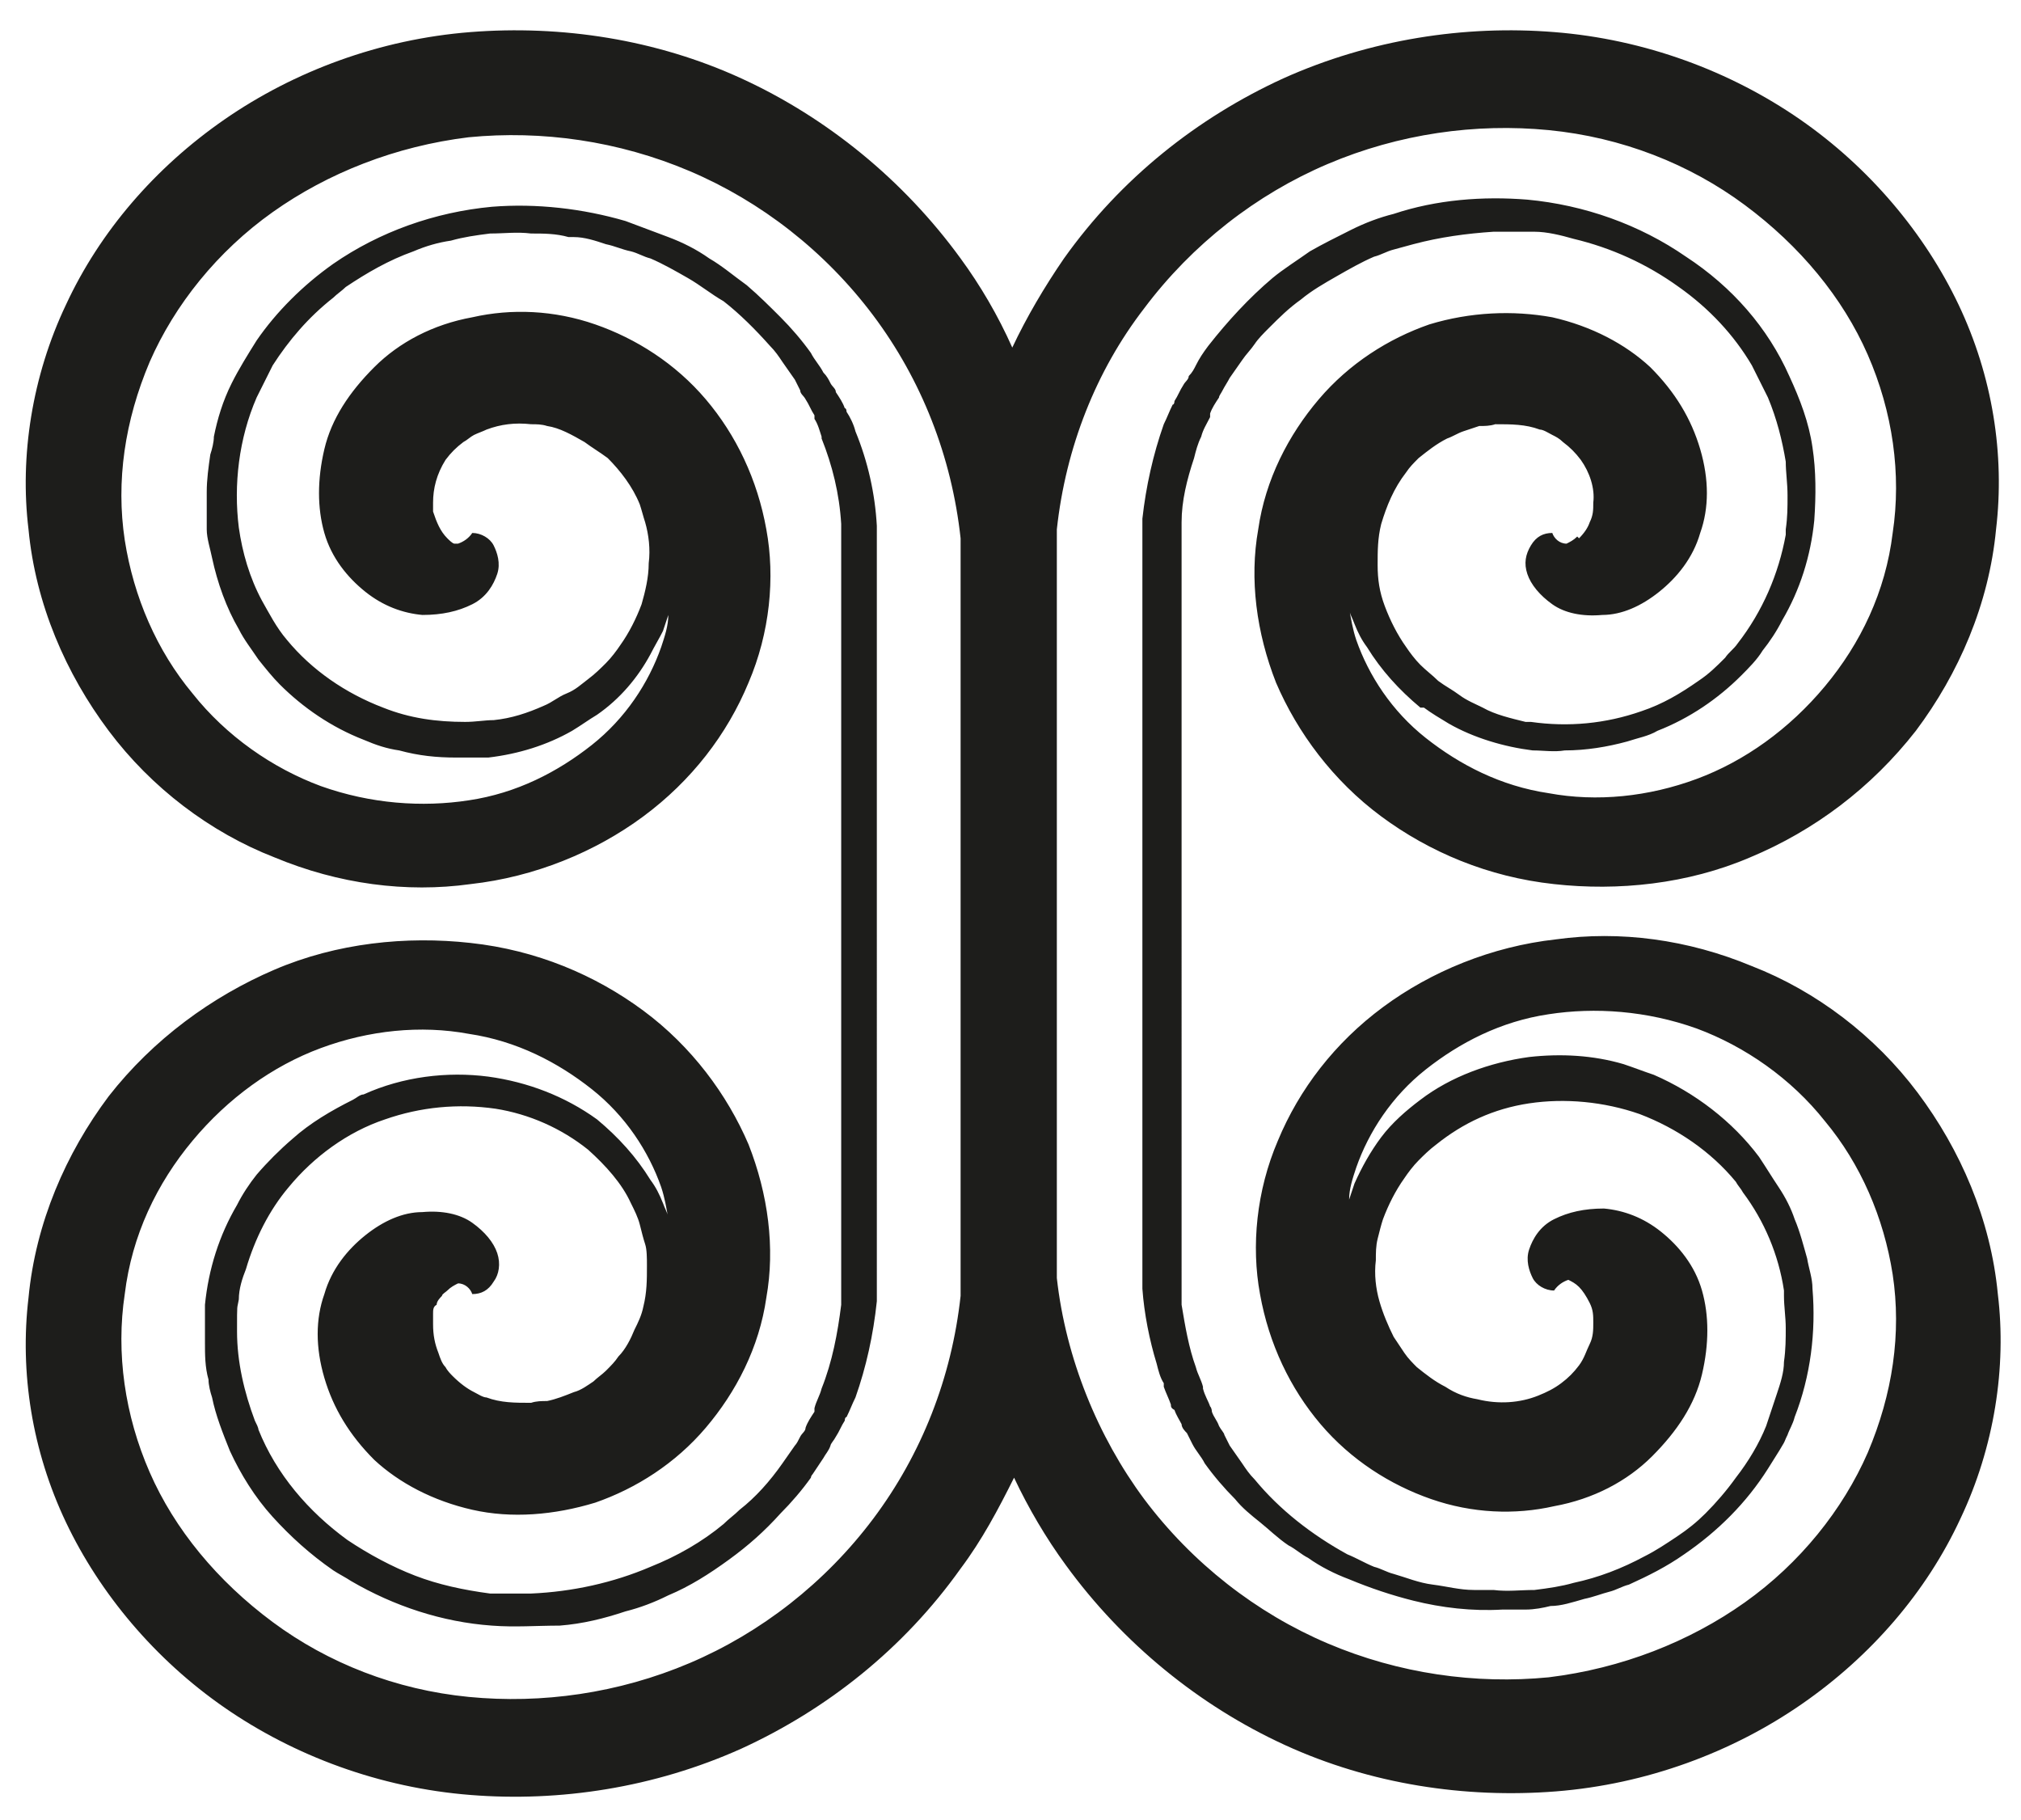 <?xml version="1.0" encoding="UTF-8"?>
<svg xmlns="http://www.w3.org/2000/svg" version="1.1" viewBox="0 0 113.4 102.1">
  <defs>
    <style>
      .cls-1 {
        fill: #1d1d1b;
      }
    </style>
  </defs>
  <!-- Generator: Adobe Illustrator 28.7.1, SVG Export Plug-In . SVG Version: 1.2.0 Build 142)  -->
  <g>
    <g id="Calque_1">
      <path class="cls-1" d="M88.5,30.1c-.2.2-.4.3-.6.4-.4,0-.7-.3-.8-.6-.5,0-.9.2-1.2.7s-.4,1-.2,1.6.7,1.2,1.4,1.7,1.7.7,2.8.6c1.1,0,2.2-.5,3.2-1.3,1-.8,1.9-1.9,2.3-3.3.5-1.4.5-3,0-4.7s-1.4-3.2-2.8-4.6c-1.4-1.3-3.3-2.3-5.5-2.8-2.2-.4-4.6-.3-6.9.4-2.3.8-4.5,2.2-6.2,4.2-1.7,2-3,4.5-3.4,7.3-.5,2.8-.1,5.8,1,8.6,1.2,2.8,3.2,5.5,5.9,7.5,2.7,2,6,3.4,9.7,3.8,3.6.4,7.5,0,11-1.5,3.6-1.5,6.8-3.9,9.3-7.1,2.4-3.2,4.1-7.1,4.5-11.3.5-4.2-.2-8.6-2.1-12.6-1.9-4-5-7.7-8.9-10.4s-8.7-4.5-13.8-4.9c-5-.4-10.3.4-15.2,2.6-4.8,2.2-9.1,5.6-12.3,10.1-1.1,1.6-2.1,3.3-2.9,5-.8-1.8-1.8-3.5-2.9-5-3.2-4.4-7.5-7.9-12.3-10.1-4.8-2.2-10.1-3-15.2-2.6-5.1.4-9.9,2.2-13.8,4.9-3.9,2.7-7,6.3-8.9,10.4-1.9,4-2.6,8.5-2.1,12.6.4,4.2,2.1,8.1,4.5,11.3,2.4,3.2,5.7,5.7,9.3,7.1,3.6,1.5,7.4,2,11,1.5,3.6-.4,7-1.8,9.7-3.8,2.7-2,4.7-4.6,5.9-7.5,1.2-2.8,1.5-5.9,1-8.6-.5-2.8-1.7-5.3-3.4-7.3-1.7-2-3.9-3.4-6.2-4.2-2.3-.8-4.7-.9-6.9-.4-2.2.4-4.1,1.4-5.5,2.8s-2.4,2.9-2.8,4.6-.4,3.3,0,4.7,1.3,2.5,2.3,3.3c1,.8,2.1,1.2,3.2,1.3,1.1,0,2-.2,2.8-.6s1.2-1.1,1.4-1.7,0-1.2-.2-1.6-.7-.7-1.2-.7c-.2.3-.5.5-.8.6,0,0-.1,0-.2,0-.1,0-.3-.2-.4-.3-.4-.4-.6-.9-.8-1.5,0-.2,0-.3,0-.5,0-.8.2-1.6.7-2.4.3-.4.6-.7,1-1,.2-.1.4-.3.6-.4.2-.1.5-.2.7-.3.8-.3,1.6-.4,2.5-.3.3,0,.6,0,.9.1.7.1,1.4.5,2.1.9.4.3.9.6,1.3.9.7.7,1.4,1.6,1.8,2.6.1.3.2.7.3,1,.2.7.3,1.5.2,2.3,0,.8-.2,1.6-.4,2.3-.3.8-.7,1.6-1.2,2.3-.2.3-.5.7-.8,1-.3.3-.6.6-1,.9-.4.3-.7.6-1.2.8s-.8.5-1.3.7c-.9.4-1.8.7-2.8.8-.5,0-1,.1-1.6.1-1.6,0-3.1-.2-4.6-.8-2.1-.8-4-2.1-5.4-3.8-.6-.7-1-1.5-1.4-2.2-.7-1.3-1.1-2.7-1.3-4.1-.3-2.4,0-5,1-7.3.3-.6.6-1.2.9-1.8.9-1.4,2-2.7,3.4-3.8.2-.2.5-.4.7-.6,1.2-.8,2.4-1.5,3.8-2,.7-.3,1.4-.5,2.1-.6.7-.2,1.4-.3,2.2-.4.8,0,1.5-.1,2.3,0h0c.7,0,1.4,0,2.1.2.1,0,.2,0,.3,0,.6,0,1.2.2,1.8.4.5.1.9.3,1.4.4.4.1.7.3,1.1.4.7.3,1.4.7,2.1,1.1.7.4,1.3.9,2,1.3.9.7,1.8,1.6,2.6,2.5.3.3.5.6.7.9.2.3.5.7.7,1,.1.2.2.4.3.6,0,.2.2.3.3.5.2.3.3.6.5.9,0,0,0,.1,0,.2.2.3.3.7.4,1,0,0,0,0,0,.1.6,1.5,1,3.1,1.1,4.8h0v43.8h0c-.2,1.6-.5,3.2-1.1,4.7,0,0,0,0,0,0-.1.4-.3.7-.4,1.1v.2c-.2.3-.4.6-.5.9,0,.2-.2.3-.3.5-.1.2-.2.4-.3.5-.2.3-.5.7-.7,1-.7,1-1.5,1.9-2.4,2.6-.3.3-.6.5-.9.8-1.2,1-2.6,1.8-4.1,2.4-2.1.9-4.4,1.4-6.7,1.5-.8,0-1.5,0-2.3,0-1.5-.2-2.9-.5-4.2-1-1.3-.5-2.6-1.2-3.8-2-2.2-1.6-4-3.7-5-6.2,0-.1-.1-.3-.2-.5-.6-1.6-1-3.3-1-5s0-1.2.1-1.8c0-.6.2-1.2.4-1.7.5-1.7,1.3-3.3,2.4-4.6,1.4-1.7,3.3-3.1,5.4-3.8,2-.7,4.1-.9,6.2-.6,1.9.3,3.7,1.1,5.2,2.3,1,.9,1.9,1.9,2.4,3,.2.4.4.8.5,1.2.1.4.2.8.3,1.1s.1.8.1,1.2c0,.8,0,1.5-.2,2.3-.1.5-.3.9-.5,1.3-.2.5-.5,1.1-.9,1.5-.2.3-.4.5-.7.8-.2.2-.5.4-.7.6-.3.2-.7.5-1.1.6-.5.2-1,.4-1.5.5-.3,0-.6,0-.9.1-.9,0-1.7,0-2.5-.3-.2,0-.5-.2-.7-.3-.4-.2-.8-.5-1.2-.9,0,0,0,0,0,0-.1-.1-.3-.3-.4-.5-.2-.2-.3-.5-.4-.8-.2-.5-.3-1-.3-1.6,0-.2,0-.4,0-.6,0-.2,0-.4.2-.5,0-.2.2-.4.3-.5,0-.1.2-.2.3-.3.2-.2.4-.3.6-.4.4,0,.7.3.8.6.5,0,.9-.2,1.2-.7.3-.4.4-1,.2-1.6-.2-.6-.7-1.2-1.4-1.7s-1.7-.7-2.8-.6c-1.1,0-2.2.5-3.2,1.3-1,.8-1.9,1.9-2.3,3.3-.5,1.4-.5,3,0,4.7s1.4,3.2,2.8,4.6c1.4,1.3,3.3,2.3,5.5,2.8s4.6.3,6.9-.4c2.3-.8,4.5-2.2,6.2-4.2,1.7-2,3-4.5,3.4-7.3.5-2.8.1-5.8-1-8.6-1.2-2.8-3.2-5.5-5.9-7.5-2.7-2-6-3.4-9.7-3.8-3.6-.4-7.5,0-11,1.5s-6.8,3.9-9.3,7.1c-2.4,3.2-4.1,7.1-4.5,11.3-.5,4.2.2,8.6,2.1,12.6,1.9,4,5,7.7,8.9,10.4,3.9,2.7,8.7,4.5,13.8,4.9,5,.4,10.3-.4,15.2-2.6,4.8-2.2,9.1-5.6,12.3-10.1,1.2-1.6,2.1-3.3,3-5.1.8,1.7,1.8,3.4,2.9,4.9,3.2,4.4,7.5,7.9,12.3,10.1,4.8,2.2,10.1,3,15.2,2.6,5.1-.4,9.9-2.2,13.8-4.9,3.9-2.7,7-6.3,8.9-10.4,1.9-4,2.6-8.5,2.1-12.6-.4-4.2-2.1-8.1-4.5-11.3-2.4-3.2-5.7-5.7-9.3-7.1-3.6-1.5-7.4-2-11-1.5-3.6.4-7,1.8-9.7,3.8-2.7,2-4.7,4.6-5.9,7.5-1.2,2.8-1.5,5.9-1,8.6.5,2.8,1.7,5.3,3.4,7.3,1.7,2,3.9,3.4,6.2,4.2,2.3.8,4.7.9,6.9.4,2.2-.4,4.1-1.4,5.5-2.8s2.4-2.9,2.8-4.6.4-3.3,0-4.7-1.3-2.5-2.3-3.3c-1-.8-2.1-1.2-3.2-1.3-1.1,0-2,.2-2.8.6s-1.2,1.1-1.4,1.7,0,1.2.2,1.6.7.7,1.2.7c.2-.3.5-.5.8-.6.2.1.4.2.6.4.2.2.4.5.6.9s.2.7.2,1.1c0,.4,0,.8-.2,1.2s-.3.8-.6,1.2c-.3.4-.6.7-1,1s-.8.5-1.3.7c-1,.4-2.2.5-3.4.2-.6-.1-1.2-.3-1.8-.7-.6-.3-1.1-.7-1.6-1.1-.2-.2-.5-.5-.7-.8s-.4-.6-.6-.9c-.3-.6-.6-1.3-.8-2-.2-.7-.3-1.5-.2-2.3,0-.4,0-.8.1-1.2s.2-.8.3-1.1c.3-.8.7-1.6,1.2-2.3.2-.3.5-.7.8-1,.3-.3.6-.6,1-.9,1.5-1.2,3.2-2,5.2-2.3,2-.3,4.2-.1,6.2.6,2.1.8,4,2.1,5.4,3.8.1.2.3.4.4.6,1.2,1.6,2,3.5,2.3,5.5,0,0,0,.2,0,.3,0,.6.1,1.2.1,1.8s0,1.2-.1,1.9c0,.6-.2,1.2-.4,1.8s-.4,1.2-.6,1.8c-.4,1-1,2-1.7,2.9-.5.7-1.1,1.4-1.7,2-.5.5-1,.9-1.6,1.3-.6.4-1.2.8-1.8,1.1-1.3.7-2.6,1.2-4,1.5-.7.2-1.4.3-2.2.4-.8,0-1.5.1-2.3,0-.4,0-.8,0-1.1,0-.8,0-1.5-.2-2.3-.3s-1.5-.4-2.2-.6c-.4-.1-.7-.3-1.1-.4-.5-.2-1-.5-1.5-.7-2-1.1-3.8-2.5-5.2-4.2-.3-.3-.5-.6-.7-.9-.2-.3-.5-.7-.7-1-.1-.2-.2-.4-.3-.6,0-.1-.2-.3-.3-.5-.1-.3-.3-.5-.4-.8,0,0,0-.2-.1-.3-.1-.3-.3-.6-.4-1,0,0,0,0,0-.1-.1-.4-.3-.7-.4-1.1h0c-.4-1.1-.6-2.3-.8-3.5h0V29.3c0-1.2.3-2.4.7-3.6h0c.1-.4.2-.8.4-1.2,0,0,0,0,0,0,.1-.4.3-.7.5-1.1,0,0,0-.1,0-.2.1-.3.3-.6.5-.9,0-.1.1-.2.2-.4.1-.2.3-.5.4-.7.2-.3.5-.7.7-1,.2-.3.5-.6.7-.9s.5-.6.8-.9c.6-.6,1.1-1.1,1.8-1.6.6-.5,1.3-.9,2-1.3.7-.4,1.4-.8,2.1-1.1.4-.1.7-.3,1.1-.4s.7-.2,1.1-.3c1.5-.4,3-.6,4.5-.7.8,0,1.5,0,2.3,0,.7,0,1.5.2,2.2.4,2.1.5,4.1,1.4,5.9,2.7,1.7,1.2,3.1,2.7,4.1,4.4.3.6.6,1.2.9,1.8.5,1.2.8,2.4,1,3.6,0,.6.1,1.2.1,1.9s0,1.2-.1,1.9c0,0,0,.2,0,.3-.4,2.2-1.3,4.3-2.7,6.1-.2.3-.5.5-.7.8-.5.5-.9.9-1.5,1.3-1,.7-2,1.3-3.2,1.7-2,.7-4.1.9-6.2.6-.1,0-.2,0-.3,0-.8-.2-1.7-.4-2.4-.8-.4-.2-.9-.4-1.3-.7s-.8-.5-1.2-.8c-.3-.3-.7-.6-1-.9s-.6-.7-.8-1c-.5-.7-.9-1.5-1.2-2.3-.3-.8-.4-1.5-.4-2.3,0-.8,0-1.5.2-2.3.3-1,.7-2,1.4-2.9.2-.3.4-.5.7-.8.5-.4,1-.8,1.6-1.1.3-.1.6-.3.9-.4s.6-.2.9-.3c.3,0,.6,0,.9-.1.9,0,1.7,0,2.5.3.2,0,.5.2.7.3.2.1.4.2.6.4.4.3.7.6,1,1,.5.7.8,1.6.7,2.4,0,.4,0,.7-.2,1.1-.1.3-.3.6-.6.9h0ZM53.9,72.7c-.5,4.6-2.2,8.9-4.9,12.5-2.7,3.6-6.3,6.4-10.3,8.1-4,1.7-8.3,2.3-12.4,1.9-4.1-.4-7.9-1.9-11-4.2s-5.5-5.2-6.9-8.4c-1.4-3.2-1.9-6.7-1.4-10,.4-3.3,1.8-6.2,3.8-8.6,2-2.4,4.5-4.2,7.2-5.2,2.7-1,5.6-1.3,8.3-.8,2.7.4,5,1.6,6.9,3.1,1.9,1.5,3.2,3.5,3.9,5.5.2.6.3,1.2.4,1.8,0-.3-.2-.6-.3-.9-.2-.5-.4-.9-.7-1.3-.8-1.3-1.8-2.4-3-3.4-1.8-1.3-3.9-2.1-6.1-2.4-2.3-.3-4.8,0-7,1-.2,0-.4.2-.6.3-1.2.6-2.4,1.3-3.4,2.2-.7.6-1.4,1.3-2,2-.4.5-.8,1.1-1.1,1.7-1,1.7-1.6,3.6-1.8,5.6,0,.7,0,1.4,0,2.1,0,.7,0,1.4.2,2.1,0,.3.1.7.2,1,.2,1,.6,2,1,3,.6,1.3,1.4,2.6,2.4,3.7,1,1.1,2.1,2.1,3.4,3,.3.2.7.4,1,.6,2.4,1.4,5.1,2.3,7.9,2.5,1.3.1,2.5,0,3.8,0,1.3-.1,2.5-.4,3.7-.8.8-.2,1.6-.5,2.4-.9,1.2-.5,2.3-1.2,3.4-2s2-1.6,2.9-2.6c.6-.6,1.2-1.3,1.7-2,0,0,0-.1.1-.2.2-.3.4-.6.6-.9.1-.2.3-.4.4-.7,0-.1.2-.3.3-.5.2-.3.3-.6.5-.9,0,0,0-.2.1-.2.2-.4.3-.7.5-1.1,0,0,0,0,0,0,.6-1.7,1-3.5,1.2-5.4h0V29.5h0c-.1-1.8-.5-3.6-1.2-5.3,0,0,0,0,0,0-.1-.4-.3-.8-.5-1.1,0,0,0-.2-.1-.2-.1-.3-.3-.6-.5-.9,0-.2-.2-.3-.3-.5-.1-.2-.2-.4-.4-.6-.2-.4-.5-.7-.7-1.1,0,0,0,0,0,0-.5-.7-1.1-1.4-1.7-2-.6-.6-1.2-1.2-1.9-1.8-.7-.5-1.4-1.1-2.1-1.5-.7-.5-1.5-.9-2.3-1.2-.8-.3-1.6-.6-2.4-.9-2.4-.7-5-1-7.5-.8-3.2.3-6.3,1.4-8.9,3.2-1.7,1.2-3.2,2.7-4.3,4.3-.5.8-1,1.6-1.4,2.4-.5,1-.8,2-1,3,0,.3-.1.7-.2,1-.1.7-.2,1.4-.2,2.1v1.1c0,.3,0,.6,0,1,0,.5.2,1.1.3,1.6.3,1.4.8,2.8,1.5,4,.3.6.7,1.1,1.1,1.7.4.5.8,1,1.2,1.4,1.3,1.3,2.9,2.4,4.7,3.1.7.3,1.3.5,2,.6,1.1.3,2.1.4,3.2.4s1.2,0,1.8,0c1.7-.2,3.3-.7,4.7-1.5.5-.3.9-.6,1.4-.9,1.3-.9,2.3-2.1,3-3.4.2-.4.5-.9.7-1.3.1-.3.2-.6.3-.9,0,.6-.2,1.2-.4,1.8-.7,2-2,4-3.9,5.5-1.9,1.5-4.2,2.7-6.9,3.1-2.6.4-5.5.2-8.3-.8-2.7-1-5.3-2.8-7.2-5.2-2-2.4-3.3-5.4-3.8-8.6-.5-3.3,0-6.7,1.4-10,1.4-3.2,3.8-6.2,6.9-8.4,3.1-2.2,6.9-3.7,11-4.2,4.1-.4,8.4.2,12.4,1.9,4,1.7,7.6,4.5,10.3,8.1,2.7,3.6,4.4,7.9,4.9,12.5v42.9h0ZM79.9,39.7c.4.3.9.6,1.4.9,1.4.8,3.1,1.3,4.7,1.5.6,0,1.2.1,1.8,0,1.2,0,2.4-.2,3.5-.5.6-.2,1.2-.3,1.7-.6,1.8-.7,3.4-1.8,4.7-3.1.4-.4.9-.9,1.2-1.4.4-.5.8-1.1,1.1-1.7,1-1.7,1.6-3.6,1.8-5.6.1-1.4.1-2.8-.1-4.1-.2-1.4-.7-2.7-1.3-4-1.2-2.7-3.2-5-5.8-6.7-2.6-1.8-5.7-2.9-8.9-3.2-2.5-.2-5.1,0-7.5.8-.8.2-1.6.5-2.4.9-.8.4-1.6.8-2.3,1.2-.7.5-1.5,1-2.1,1.5-1.3,1.1-2.5,2.4-3.6,3.8-.3.4-.5.7-.7,1.1-.1.2-.2.4-.4.6,0,.2-.2.3-.3.5-.2.3-.3.6-.5.9,0,0,0,.2-.1.2-.2.4-.3.7-.5,1.1,0,0,0,0,0,0-.6,1.7-1,3.5-1.2,5.3h0v43.2s0,0,0,0c.1,1.4.4,2.9.8,4.2,0,0,0,0,0,0,.1.4.2.8.4,1.1,0,0,0,.1,0,.2.1.3.3.7.4,1,0,.1,0,.2.2.3.1.3.3.6.4.8,0,.2.2.4.3.5.1.2.2.4.3.6.2.4.5.7.7,1.1.5.7,1.1,1.4,1.7,2h0c.4.5.9.9,1.4,1.3.5.4,1,.9,1.6,1.3.4.2.7.5,1.1.7.7.5,1.5.9,2.3,1.2,1.2.5,2.4.9,3.6,1.2,1.6.4,3.3.6,5,.5.4,0,.8,0,1.3,0,.5,0,1-.1,1.4-.2.6,0,1.2-.2,1.9-.4.5-.1,1-.3,1.4-.4.4-.1.7-.3,1.1-.4,1.1-.5,2.1-1,3.1-1.7,1.9-1.3,3.5-2.9,4.7-4.8s.8-1.3,1.1-1.9c.1-.3.3-.6.4-1,.9-2.3,1.2-4.8,1-7.2,0-.6-.2-1.1-.3-1.7-.2-.7-.4-1.5-.7-2.2-.2-.6-.5-1.2-.9-1.8s-.7-1.1-1.1-1.7c-1.5-2-3.6-3.6-5.9-4.6-.6-.2-1.1-.4-1.7-.6-1.7-.5-3.5-.6-5.3-.4-2.2.3-4.4,1.1-6.1,2.4-.8.6-1.6,1.3-2.2,2.1s-1.1,1.7-1.5,2.6c-.1.3-.2.6-.3.9,0-.6.2-1.2.4-1.8.7-2,2-4,3.9-5.5,1.9-1.5,4.2-2.7,6.9-3.1,2.6-.4,5.5-.2,8.3.8,2.7,1,5.3,2.8,7.2,5.2,2,2.4,3.3,5.4,3.8,8.6.5,3.3,0,6.7-1.4,10-1.4,3.2-3.8,6.2-6.9,8.4-3.1,2.2-6.9,3.7-11,4.2-4.1.4-8.4-.2-12.4-1.9-4-1.7-7.6-4.5-10.3-8.1-2.6-3.5-4.4-7.9-4.9-12.4V29.7c.5-4.6,2.2-8.9,4.9-12.4,2.7-3.6,6.3-6.4,10.3-8.1,4-1.7,8.3-2.3,12.4-1.9,4.1.4,7.9,1.9,11,4.2s5.5,5.2,6.9,8.4c1.4,3.2,1.9,6.7,1.4,10-.4,3.3-1.8,6.2-3.8,8.6s-4.5,4.2-7.2,5.2c-2.7,1-5.6,1.3-8.3.8-2.7-.4-5-1.6-6.9-3.1-1.9-1.5-3.2-3.5-3.9-5.5-.2-.6-.3-1.2-.4-1.8,0,.3.2.6.3.9.2.5.4.9.7,1.3.8,1.3,1.8,2.4,3,3.4h0Z"/>
    </g>
  </g>
</svg>